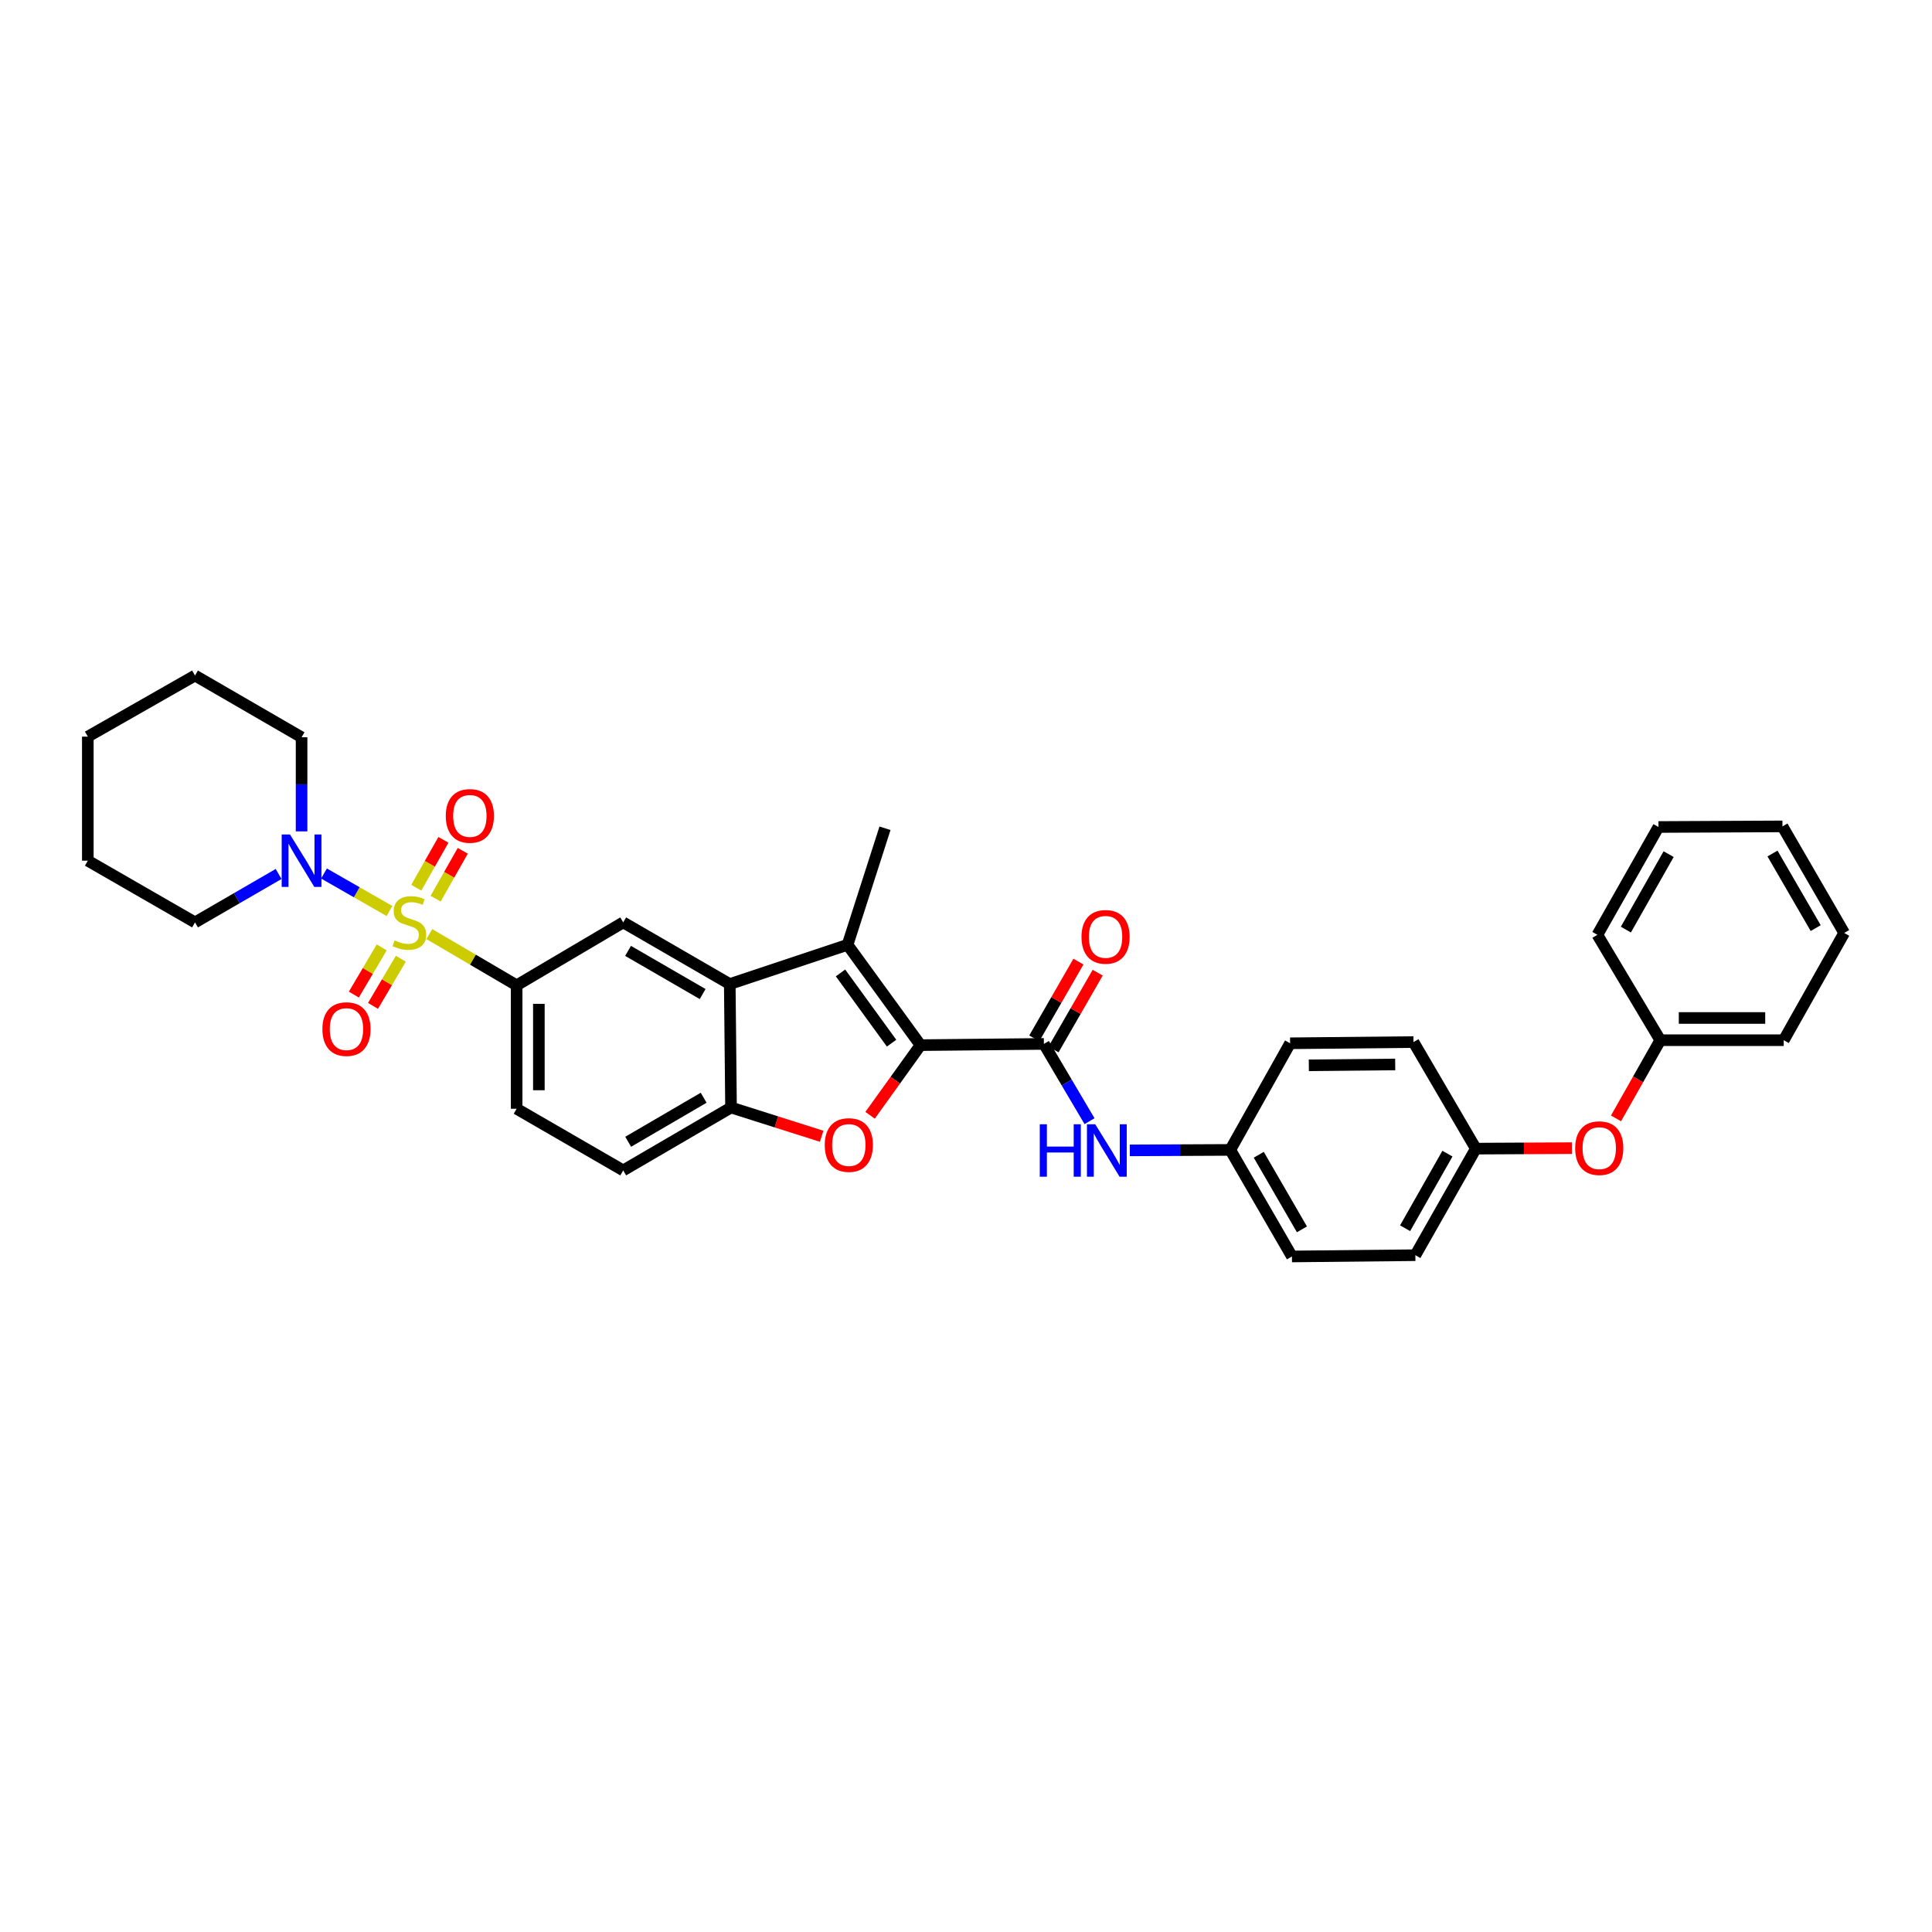 <?xml version='1.0' encoding='iso-8859-1'?>
<svg version='1.1' baseProfile='full'
              xmlns='http://www.w3.org/2000/svg'
                      xmlns:rdkit='http://www.rdkit.org/xml'
                      xmlns:xlink='http://www.w3.org/1999/xlink'
                  xml:space='preserve'
width='1000px' height='1000px' viewBox='0 0 1000 1000'>
<!-- END OF HEADER -->
<rect style='opacity:1.0;fill:#FFFFFF;stroke:none' width='1000' height='1000' x='0' y='0'> </rect>
<path class='bond-5' d='M 222.212,483.481 L 244.813,496.741' style='fill:none;fill-rule:evenodd;stroke:#CCCC00;stroke-width:6px;stroke-linecap:butt;stroke-linejoin:miter;stroke-opacity:1' />
<path class='bond-5' d='M 244.813,496.741 L 267.414,510' style='fill:none;fill-rule:evenodd;stroke:#000000;stroke-width:6px;stroke-linecap:butt;stroke-linejoin:miter;stroke-opacity:1' />
<path class='bond-6' d='M 201.59,471.529 L 184.643,461.828' style='fill:none;fill-rule:evenodd;stroke:#CCCC00;stroke-width:6px;stroke-linecap:butt;stroke-linejoin:miter;stroke-opacity:1' />
<path class='bond-6' d='M 184.643,461.828 L 167.697,452.126' style='fill:none;fill-rule:evenodd;stroke:#0000FF;stroke-width:6px;stroke-linecap:butt;stroke-linejoin:miter;stroke-opacity:1' />
<path class='bond-10' d='M 197.582,490.371 L 190.37,502.584' style='fill:none;fill-rule:evenodd;stroke:#CCCC00;stroke-width:6px;stroke-linecap:butt;stroke-linejoin:miter;stroke-opacity:1' />
<path class='bond-10' d='M 190.37,502.584 L 183.158,514.798' style='fill:none;fill-rule:evenodd;stroke:#FF0000;stroke-width:6px;stroke-linecap:butt;stroke-linejoin:miter;stroke-opacity:1' />
<path class='bond-10' d='M 207.485,496.219 L 200.274,508.432' style='fill:none;fill-rule:evenodd;stroke:#CCCC00;stroke-width:6px;stroke-linecap:butt;stroke-linejoin:miter;stroke-opacity:1' />
<path class='bond-10' d='M 200.274,508.432 L 193.062,520.646' style='fill:none;fill-rule:evenodd;stroke:#FF0000;stroke-width:6px;stroke-linecap:butt;stroke-linejoin:miter;stroke-opacity:1' />
<path class='bond-11' d='M 225.477,465.149 L 232.5,452.764' style='fill:none;fill-rule:evenodd;stroke:#CCCC00;stroke-width:6px;stroke-linecap:butt;stroke-linejoin:miter;stroke-opacity:1' />
<path class='bond-11' d='M 232.5,452.764 L 239.524,440.379' style='fill:none;fill-rule:evenodd;stroke:#FF0000;stroke-width:6px;stroke-linecap:butt;stroke-linejoin:miter;stroke-opacity:1' />
<path class='bond-11' d='M 215.472,459.475 L 222.496,447.09' style='fill:none;fill-rule:evenodd;stroke:#CCCC00;stroke-width:6px;stroke-linecap:butt;stroke-linejoin:miter;stroke-opacity:1' />
<path class='bond-11' d='M 222.496,447.09 L 229.519,434.705' style='fill:none;fill-rule:evenodd;stroke:#FF0000;stroke-width:6px;stroke-linecap:butt;stroke-linejoin:miter;stroke-opacity:1' />
<path class='bond-0' d='M 476.447,540.964 L 438.691,489.035' style='fill:none;fill-rule:evenodd;stroke:#000000;stroke-width:6px;stroke-linecap:butt;stroke-linejoin:miter;stroke-opacity:1' />
<path class='bond-0' d='M 461.481,539.939 L 435.052,503.588' style='fill:none;fill-rule:evenodd;stroke:#000000;stroke-width:6px;stroke-linecap:butt;stroke-linejoin:miter;stroke-opacity:1' />
<path class='bond-4' d='M 476.447,540.964 L 540.326,540.326' style='fill:none;fill-rule:evenodd;stroke:#000000;stroke-width:6px;stroke-linecap:butt;stroke-linejoin:miter;stroke-opacity:1' />
<path class='bond-36' d='M 476.447,540.964 L 463.401,559.119' style='fill:none;fill-rule:evenodd;stroke:#000000;stroke-width:6px;stroke-linecap:butt;stroke-linejoin:miter;stroke-opacity:1' />
<path class='bond-36' d='M 463.401,559.119 L 450.355,577.273' style='fill:none;fill-rule:evenodd;stroke:#FF0000;stroke-width:6px;stroke-linecap:butt;stroke-linejoin:miter;stroke-opacity:1' />
<path class='bond-1' d='M 438.691,489.035 L 377.726,509.348' style='fill:none;fill-rule:evenodd;stroke:#000000;stroke-width:6px;stroke-linecap:butt;stroke-linejoin:miter;stroke-opacity:1' />
<path class='bond-18' d='M 438.691,489.035 L 458.071,428.71' style='fill:none;fill-rule:evenodd;stroke:#000000;stroke-width:6px;stroke-linecap:butt;stroke-linejoin:miter;stroke-opacity:1' />
<path class='bond-2' d='M 425.29,588.126 L 401.834,580.682' style='fill:none;fill-rule:evenodd;stroke:#FF0000;stroke-width:6px;stroke-linecap:butt;stroke-linejoin:miter;stroke-opacity:1' />
<path class='bond-2' d='M 401.834,580.682 L 378.378,573.239' style='fill:none;fill-rule:evenodd;stroke:#000000;stroke-width:6px;stroke-linecap:butt;stroke-linejoin:miter;stroke-opacity:1' />
<path class='bond-3' d='M 377.726,509.348 L 322.57,477.432' style='fill:none;fill-rule:evenodd;stroke:#000000;stroke-width:6px;stroke-linecap:butt;stroke-linejoin:miter;stroke-opacity:1' />
<path class='bond-3' d='M 363.692,514.516 L 325.083,492.174' style='fill:none;fill-rule:evenodd;stroke:#000000;stroke-width:6px;stroke-linecap:butt;stroke-linejoin:miter;stroke-opacity:1' />
<path class='bond-35' d='M 377.726,509.348 L 378.378,573.239' style='fill:none;fill-rule:evenodd;stroke:#000000;stroke-width:6px;stroke-linecap:butt;stroke-linejoin:miter;stroke-opacity:1' />
<path class='bond-9' d='M 540.326,540.326 L 552.133,560.323' style='fill:none;fill-rule:evenodd;stroke:#000000;stroke-width:6px;stroke-linecap:butt;stroke-linejoin:miter;stroke-opacity:1' />
<path class='bond-9' d='M 552.133,560.323 L 563.941,580.321' style='fill:none;fill-rule:evenodd;stroke:#0000FF;stroke-width:6px;stroke-linecap:butt;stroke-linejoin:miter;stroke-opacity:1' />
<path class='bond-12' d='M 545.31,543.193 L 556.739,523.326' style='fill:none;fill-rule:evenodd;stroke:#000000;stroke-width:6px;stroke-linecap:butt;stroke-linejoin:miter;stroke-opacity:1' />
<path class='bond-12' d='M 556.739,523.326 L 568.168,503.458' style='fill:none;fill-rule:evenodd;stroke:#FF0000;stroke-width:6px;stroke-linecap:butt;stroke-linejoin:miter;stroke-opacity:1' />
<path class='bond-12' d='M 535.341,537.458 L 546.77,517.59' style='fill:none;fill-rule:evenodd;stroke:#000000;stroke-width:6px;stroke-linecap:butt;stroke-linejoin:miter;stroke-opacity:1' />
<path class='bond-12' d='M 546.77,517.59 L 558.199,497.723' style='fill:none;fill-rule:evenodd;stroke:#FF0000;stroke-width:6px;stroke-linecap:butt;stroke-linejoin:miter;stroke-opacity:1' />
<path class='bond-8' d='M 267.414,510 L 322.57,477.432' style='fill:none;fill-rule:evenodd;stroke:#000000;stroke-width:6px;stroke-linecap:butt;stroke-linejoin:miter;stroke-opacity:1' />
<path class='bond-13' d='M 267.414,510 L 267.414,573.891' style='fill:none;fill-rule:evenodd;stroke:#000000;stroke-width:6px;stroke-linecap:butt;stroke-linejoin:miter;stroke-opacity:1' />
<path class='bond-13' d='M 278.916,519.584 L 278.916,564.307' style='fill:none;fill-rule:evenodd;stroke:#000000;stroke-width:6px;stroke-linecap:butt;stroke-linejoin:miter;stroke-opacity:1' />
<path class='bond-24' d='M 156.093,430.314 L 156.093,405.96' style='fill:none;fill-rule:evenodd;stroke:#0000FF;stroke-width:6px;stroke-linecap:butt;stroke-linejoin:miter;stroke-opacity:1' />
<path class='bond-24' d='M 156.093,405.96 L 156.093,381.605' style='fill:none;fill-rule:evenodd;stroke:#000000;stroke-width:6px;stroke-linecap:butt;stroke-linejoin:miter;stroke-opacity:1' />
<path class='bond-25' d='M 144.205,452.369 L 122.571,464.9' style='fill:none;fill-rule:evenodd;stroke:#0000FF;stroke-width:6px;stroke-linecap:butt;stroke-linejoin:miter;stroke-opacity:1' />
<path class='bond-25' d='M 122.571,464.9 L 100.936,477.432' style='fill:none;fill-rule:evenodd;stroke:#000000;stroke-width:6px;stroke-linecap:butt;stroke-linejoin:miter;stroke-opacity:1' />
<path class='bond-7' d='M 378.378,573.239 L 322.57,605.795' style='fill:none;fill-rule:evenodd;stroke:#000000;stroke-width:6px;stroke-linecap:butt;stroke-linejoin:miter;stroke-opacity:1' />
<path class='bond-7' d='M 364.212,568.188 L 325.146,590.977' style='fill:none;fill-rule:evenodd;stroke:#000000;stroke-width:6px;stroke-linecap:butt;stroke-linejoin:miter;stroke-opacity:1' />
<path class='bond-16' d='M 584.791,595.437 L 610.791,595.312' style='fill:none;fill-rule:evenodd;stroke:#0000FF;stroke-width:6px;stroke-linecap:butt;stroke-linejoin:miter;stroke-opacity:1' />
<path class='bond-16' d='M 610.791,595.312 L 636.791,595.188' style='fill:none;fill-rule:evenodd;stroke:#000000;stroke-width:6px;stroke-linecap:butt;stroke-linejoin:miter;stroke-opacity:1' />
<path class='bond-14' d='M 267.414,573.891 L 322.57,605.795' style='fill:none;fill-rule:evenodd;stroke:#000000;stroke-width:6px;stroke-linecap:butt;stroke-linejoin:miter;stroke-opacity:1' />
<path class='bond-15' d='M 813.71,594.275 L 788.8,594.402' style='fill:none;fill-rule:evenodd;stroke:#FF0000;stroke-width:6px;stroke-linecap:butt;stroke-linejoin:miter;stroke-opacity:1' />
<path class='bond-15' d='M 788.8,594.402 L 763.889,594.53' style='fill:none;fill-rule:evenodd;stroke:#000000;stroke-width:6px;stroke-linecap:butt;stroke-linejoin:miter;stroke-opacity:1' />
<path class='bond-19' d='M 836.446,578.876 L 847.902,558.642' style='fill:none;fill-rule:evenodd;stroke:#FF0000;stroke-width:6px;stroke-linecap:butt;stroke-linejoin:miter;stroke-opacity:1' />
<path class='bond-19' d='M 847.902,558.642 L 859.358,538.409' style='fill:none;fill-rule:evenodd;stroke:#000000;stroke-width:6px;stroke-linecap:butt;stroke-linejoin:miter;stroke-opacity:1' />
<path class='bond-20' d='M 636.791,595.188 L 668.708,650.344' style='fill:none;fill-rule:evenodd;stroke:#000000;stroke-width:6px;stroke-linecap:butt;stroke-linejoin:miter;stroke-opacity:1' />
<path class='bond-20' d='M 651.534,597.701 L 673.875,636.31' style='fill:none;fill-rule:evenodd;stroke:#000000;stroke-width:6px;stroke-linecap:butt;stroke-linejoin:miter;stroke-opacity:1' />
<path class='bond-21' d='M 636.791,595.188 L 667.756,540' style='fill:none;fill-rule:evenodd;stroke:#000000;stroke-width:6px;stroke-linecap:butt;stroke-linejoin:miter;stroke-opacity:1' />
<path class='bond-17' d='M 763.889,594.53 L 731.621,539.373' style='fill:none;fill-rule:evenodd;stroke:#000000;stroke-width:6px;stroke-linecap:butt;stroke-linejoin:miter;stroke-opacity:1' />
<path class='bond-37' d='M 763.889,594.53 L 732.586,649.686' style='fill:none;fill-rule:evenodd;stroke:#000000;stroke-width:6px;stroke-linecap:butt;stroke-linejoin:miter;stroke-opacity:1' />
<path class='bond-37' d='M 749.191,597.126 L 727.278,635.735' style='fill:none;fill-rule:evenodd;stroke:#000000;stroke-width:6px;stroke-linecap:butt;stroke-linejoin:miter;stroke-opacity:1' />
<path class='bond-26' d='M 859.358,538.409 L 923.255,538.409' style='fill:none;fill-rule:evenodd;stroke:#000000;stroke-width:6px;stroke-linecap:butt;stroke-linejoin:miter;stroke-opacity:1' />
<path class='bond-26' d='M 868.942,526.907 L 913.67,526.907' style='fill:none;fill-rule:evenodd;stroke:#000000;stroke-width:6px;stroke-linecap:butt;stroke-linejoin:miter;stroke-opacity:1' />
<path class='bond-27' d='M 859.358,538.409 L 826.802,483.866' style='fill:none;fill-rule:evenodd;stroke:#000000;stroke-width:6px;stroke-linecap:butt;stroke-linejoin:miter;stroke-opacity:1' />
<path class='bond-23' d='M 668.708,650.344 L 732.586,649.686' style='fill:none;fill-rule:evenodd;stroke:#000000;stroke-width:6px;stroke-linecap:butt;stroke-linejoin:miter;stroke-opacity:1' />
<path class='bond-22' d='M 667.756,540 L 731.621,539.373' style='fill:none;fill-rule:evenodd;stroke:#000000;stroke-width:6px;stroke-linecap:butt;stroke-linejoin:miter;stroke-opacity:1' />
<path class='bond-22' d='M 677.448,551.407 L 722.154,550.968' style='fill:none;fill-rule:evenodd;stroke:#000000;stroke-width:6px;stroke-linecap:butt;stroke-linejoin:miter;stroke-opacity:1' />
<path class='bond-29' d='M 156.093,381.605 L 100.936,349.656' style='fill:none;fill-rule:evenodd;stroke:#000000;stroke-width:6px;stroke-linecap:butt;stroke-linejoin:miter;stroke-opacity:1' />
<path class='bond-28' d='M 100.936,477.432 L 45.455,445.483' style='fill:none;fill-rule:evenodd;stroke:#000000;stroke-width:6px;stroke-linecap:butt;stroke-linejoin:miter;stroke-opacity:1' />
<path class='bond-31' d='M 923.255,538.409 L 954.545,482.895' style='fill:none;fill-rule:evenodd;stroke:#000000;stroke-width:6px;stroke-linecap:butt;stroke-linejoin:miter;stroke-opacity:1' />
<path class='bond-30' d='M 826.802,483.866 L 858.425,428.052' style='fill:none;fill-rule:evenodd;stroke:#000000;stroke-width:6px;stroke-linecap:butt;stroke-linejoin:miter;stroke-opacity:1' />
<path class='bond-30' d='M 841.553,481.163 L 863.688,442.094' style='fill:none;fill-rule:evenodd;stroke:#000000;stroke-width:6px;stroke-linecap:butt;stroke-linejoin:miter;stroke-opacity:1' />
<path class='bond-32' d='M 45.455,445.483 L 45.455,381.279' style='fill:none;fill-rule:evenodd;stroke:#000000;stroke-width:6px;stroke-linecap:butt;stroke-linejoin:miter;stroke-opacity:1' />
<path class='bond-34' d='M 100.936,349.656 L 45.455,381.279' style='fill:none;fill-rule:evenodd;stroke:#000000;stroke-width:6px;stroke-linecap:butt;stroke-linejoin:miter;stroke-opacity:1' />
<path class='bond-33' d='M 858.425,428.052 L 922.597,427.739' style='fill:none;fill-rule:evenodd;stroke:#000000;stroke-width:6px;stroke-linecap:butt;stroke-linejoin:miter;stroke-opacity:1' />
<path class='bond-38' d='M 954.545,482.895 L 922.597,427.739' style='fill:none;fill-rule:evenodd;stroke:#000000;stroke-width:6px;stroke-linecap:butt;stroke-linejoin:miter;stroke-opacity:1' />
<path class='bond-38' d='M 939.801,480.386 L 917.437,441.777' style='fill:none;fill-rule:evenodd;stroke:#000000;stroke-width:6px;stroke-linecap:butt;stroke-linejoin:miter;stroke-opacity:1' />
<path  class='atom-0' d='M 204.233 486.748
Q 204.539 486.863, 205.805 487.399
Q 207.07 487.936, 208.45 488.281
Q 209.868 488.588, 211.249 488.588
Q 213.817 488.588, 215.312 487.361
Q 216.808 486.096, 216.808 483.911
Q 216.808 482.415, 216.041 481.495
Q 215.312 480.575, 214.162 480.077
Q 213.012 479.578, 211.095 479.003
Q 208.68 478.275, 207.223 477.585
Q 205.805 476.895, 204.769 475.438
Q 203.773 473.981, 203.773 471.527
Q 203.773 468.115, 206.073 466.007
Q 208.412 463.898, 213.012 463.898
Q 216.156 463.898, 219.721 465.393
L 218.84 468.345
Q 215.581 467.003, 213.127 467.003
Q 210.482 467.003, 209.025 468.115
Q 207.568 469.189, 207.606 471.067
Q 207.606 472.524, 208.335 473.406
Q 209.102 474.288, 210.175 474.786
Q 211.287 475.285, 213.127 475.86
Q 215.581 476.626, 217.038 477.393
Q 218.495 478.16, 219.53 479.732
Q 220.603 481.265, 220.603 483.911
Q 220.603 487.668, 218.073 489.7
Q 215.581 491.693, 211.402 491.693
Q 208.987 491.693, 207.146 491.157
Q 205.344 490.658, 203.198 489.776
L 204.233 486.748
' fill='#CCCC00'/>
<path  class='atom-3' d='M 426.889 592.664
Q 426.889 586.146, 430.109 582.504
Q 433.33 578.862, 439.349 578.862
Q 445.368 578.862, 448.588 582.504
Q 451.809 586.146, 451.809 592.664
Q 451.809 599.258, 448.55 603.015
Q 445.291 606.734, 439.349 606.734
Q 433.368 606.734, 430.109 603.015
Q 426.889 599.296, 426.889 592.664
M 439.349 603.667
Q 443.489 603.667, 445.713 600.906
Q 447.975 598.108, 447.975 592.664
Q 447.975 587.335, 445.713 584.651
Q 443.489 581.929, 439.349 581.929
Q 435.208 581.929, 432.946 584.613
Q 430.723 587.296, 430.723 592.664
Q 430.723 598.146, 432.946 600.906
Q 435.208 603.667, 439.349 603.667
' fill='#FF0000'/>
<path  class='atom-7' d='M 150.093 431.911
L 158.987 446.288
Q 159.869 447.707, 161.287 450.275
Q 162.706 452.844, 162.783 452.997
L 162.783 431.911
L 166.386 431.911
L 166.386 459.055
L 162.668 459.055
L 153.121 443.336
Q 152.01 441.496, 150.821 439.387
Q 149.671 437.279, 149.326 436.627
L 149.326 459.055
L 145.799 459.055
L 145.799 431.911
L 150.093 431.911
' fill='#0000FF'/>
<path  class='atom-10' d='M 538.185 581.923
L 541.865 581.923
L 541.865 593.462
L 555.744 593.462
L 555.744 581.923
L 559.424 581.923
L 559.424 609.066
L 555.744 609.066
L 555.744 596.529
L 541.865 596.529
L 541.865 609.066
L 538.185 609.066
L 538.185 581.923
' fill='#0000FF'/>
<path  class='atom-10' d='M 566.9 581.923
L 575.795 596.299
Q 576.677 597.718, 578.095 600.287
Q 579.514 602.855, 579.59 603.009
L 579.59 581.923
L 583.194 581.923
L 583.194 609.066
L 579.475 609.066
L 569.929 593.347
Q 568.817 591.507, 567.629 589.399
Q 566.479 587.29, 566.134 586.638
L 566.134 609.066
L 562.606 609.066
L 562.606 581.923
L 566.9 581.923
' fill='#0000FF'/>
<path  class='atom-11' d='M 166.872 532.664
Q 166.872 526.147, 170.092 522.505
Q 173.313 518.862, 179.332 518.862
Q 185.351 518.862, 188.571 522.505
Q 191.792 526.147, 191.792 532.664
Q 191.792 539.258, 188.533 543.016
Q 185.274 546.734, 179.332 546.734
Q 173.351 546.734, 170.092 543.016
Q 166.872 539.297, 166.872 532.664
M 179.332 543.667
Q 183.472 543.667, 185.696 540.907
Q 187.958 538.108, 187.958 532.664
Q 187.958 527.335, 185.696 524.652
Q 183.472 521.93, 179.332 521.93
Q 175.191 521.93, 172.929 524.613
Q 170.706 527.297, 170.706 532.664
Q 170.706 538.147, 172.929 540.907
Q 175.191 543.667, 179.332 543.667
' fill='#FF0000'/>
<path  class='atom-12' d='M 230.737 422.32
Q 230.737 415.803, 233.958 412.161
Q 237.178 408.518, 243.197 408.518
Q 249.216 408.518, 252.437 412.161
Q 255.657 415.803, 255.657 422.32
Q 255.657 428.914, 252.398 432.672
Q 249.14 436.39, 243.197 436.39
Q 237.216 436.39, 233.958 432.672
Q 230.737 428.953, 230.737 422.32
M 243.197 433.323
Q 247.338 433.323, 249.561 430.563
Q 251.823 427.764, 251.823 422.32
Q 251.823 416.991, 249.561 414.307
Q 247.338 411.585, 243.197 411.585
Q 239.057 411.585, 236.795 414.269
Q 234.571 416.953, 234.571 422.32
Q 234.571 427.803, 236.795 430.563
Q 239.057 433.323, 243.197 433.323
' fill='#FF0000'/>
<path  class='atom-13' d='M 559.782 484.92
Q 559.782 478.403, 563.003 474.761
Q 566.223 471.118, 572.242 471.118
Q 578.261 471.118, 581.482 474.761
Q 584.702 478.403, 584.702 484.92
Q 584.702 491.514, 581.443 495.272
Q 578.185 498.99, 572.242 498.99
Q 566.261 498.99, 563.003 495.272
Q 559.782 491.553, 559.782 484.92
M 572.242 495.923
Q 576.383 495.923, 578.606 493.163
Q 580.868 490.364, 580.868 484.92
Q 580.868 479.591, 578.606 476.908
Q 576.383 474.186, 572.242 474.186
Q 568.102 474.186, 565.84 476.869
Q 563.616 479.553, 563.616 484.92
Q 563.616 490.403, 565.84 493.163
Q 568.102 495.923, 572.242 495.923
' fill='#FF0000'/>
<path  class='atom-16' d='M 815.307 594.28
Q 815.307 587.763, 818.528 584.121
Q 821.748 580.479, 827.767 580.479
Q 833.786 580.479, 837.007 584.121
Q 840.227 587.763, 840.227 594.28
Q 840.227 600.874, 836.968 604.632
Q 833.709 608.35, 827.767 608.35
Q 821.786 608.35, 818.528 604.632
Q 815.307 600.913, 815.307 594.28
M 827.767 605.283
Q 831.908 605.283, 834.131 602.523
Q 836.393 599.724, 836.393 594.28
Q 836.393 588.951, 834.131 586.268
Q 831.908 583.546, 827.767 583.546
Q 823.626 583.546, 821.365 586.229
Q 819.141 588.913, 819.141 594.28
Q 819.141 599.763, 821.365 602.523
Q 823.626 605.283, 827.767 605.283
' fill='#FF0000'/>
</svg>
